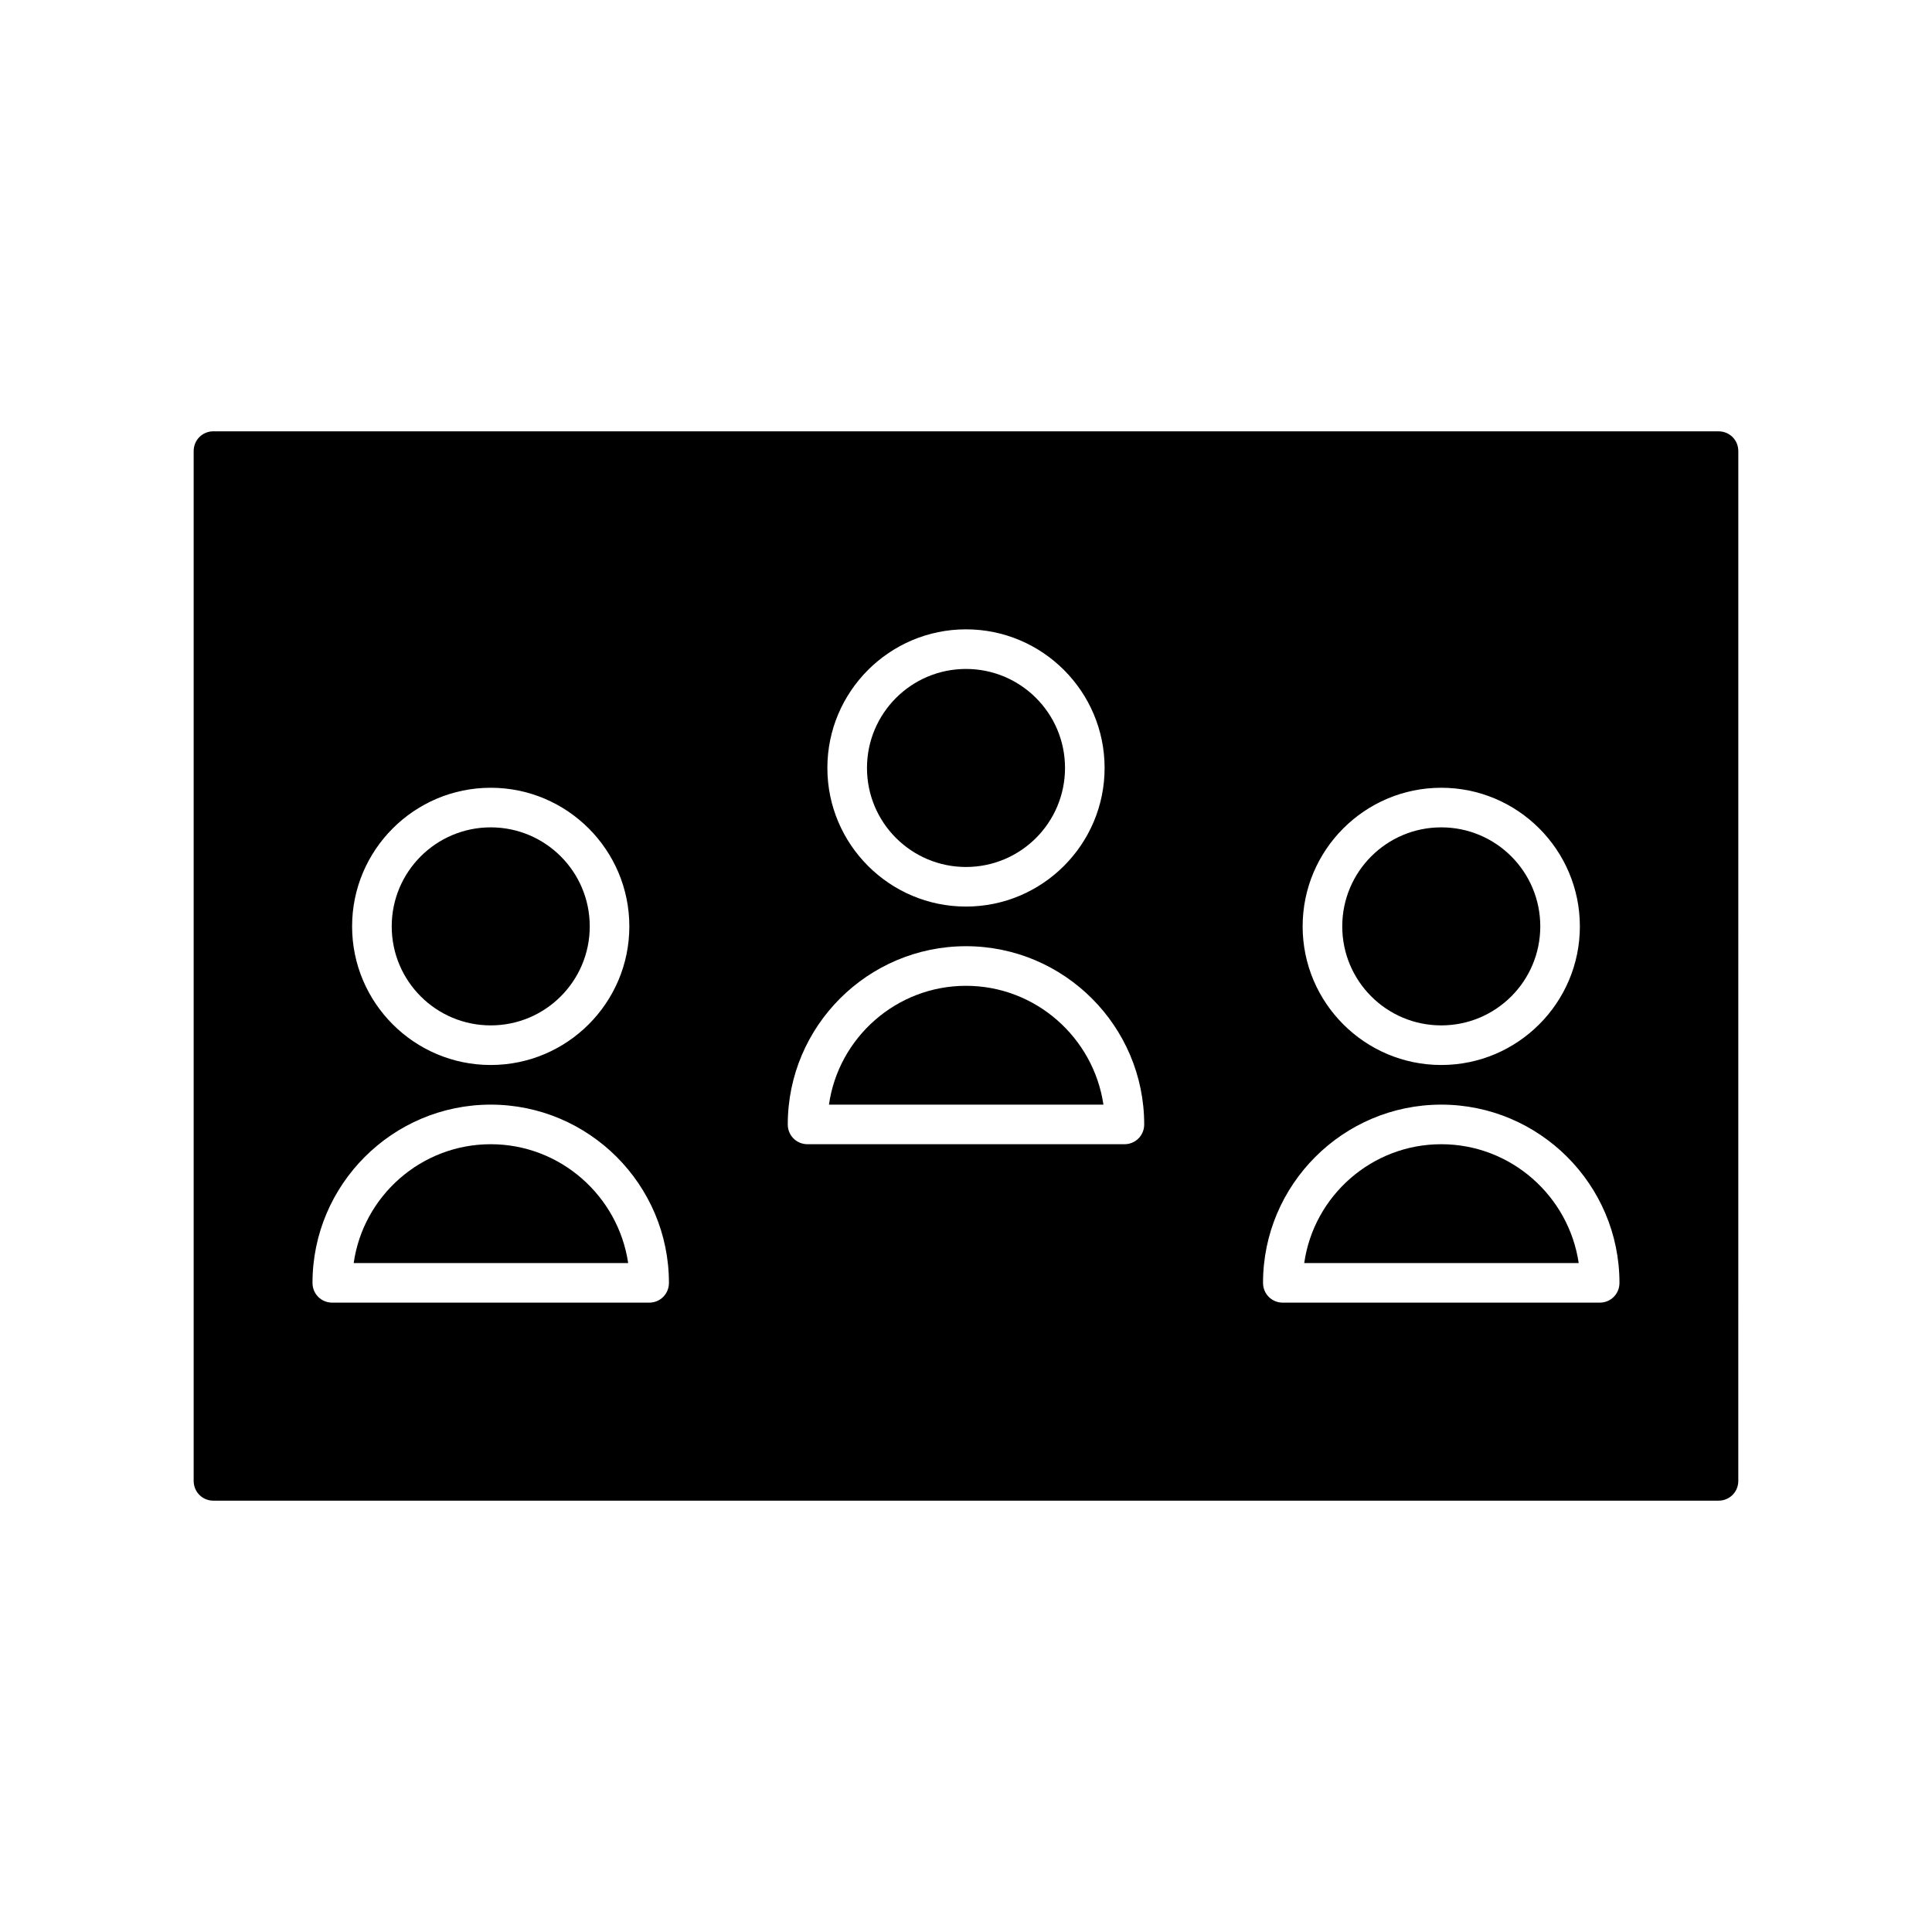 <?xml version="1.0" encoding="UTF-8"?>
<!-- Uploaded to: SVG Find, www.svgfind.com, Generator: SVG Find Mixer Tools -->
<svg fill="#000000" width="800px" height="800px" version="1.1" viewBox="144 144 512 512" xmlns="http://www.w3.org/2000/svg">
 <g>
  <path d="m300.29 389.5c0 14.492-11.746 26.238-26.238 26.238s-26.242-11.746-26.242-26.238c0-14.492 11.75-26.242 26.242-26.242s26.238 11.75 26.238 26.242"/>
  <path d="m426.24 347.52c0 14.492-11.746 26.238-26.238 26.238s-26.242-11.746-26.242-26.238c0-14.492 11.75-26.242 26.242-26.242s26.238 11.75 26.238 26.242"/>
  <path d="m552.19 389.5c0 14.492-11.75 26.238-26.242 26.238-14.492 0-26.238-11.746-26.238-26.238 0-14.492 11.746-26.242 26.238-26.242 14.492 0 26.242 11.75 26.242 26.242"/>
  <path d="m274.05 447.23c-18.473 0-33.797 13.75-36.316 31.488h72.738c-2.625-17.738-17.949-31.488-36.422-31.488z"/>
  <path d="m400 405.25c-18.473 0-33.797 13.75-36.316 31.488h72.738c-2.625-17.738-17.949-31.488-36.422-31.488z"/>
  <path d="m525.95 447.23c-18.473 0-33.797 13.75-36.316 31.488h72.738c-2.621-17.738-17.945-31.488-36.422-31.488z"/>
  <path d="m599.42 258.3h-398.85c-2.938 0-5.246 2.309-5.246 5.246v272.9c0 2.938 2.309 5.246 5.246 5.246h398.85c2.938 0 5.246-2.309 5.246-5.246l0.004-272.89c0-2.941-2.309-5.25-5.25-5.25zm-73.473 94.465c20.258 0 36.734 16.48 36.734 36.734 0 20.258-16.48 36.734-36.734 36.734-20.258 0-36.734-16.48-36.734-36.734s16.48-36.734 36.734-36.734zm-125.95-41.984c20.258 0 36.734 16.48 36.734 36.734 0 20.258-16.48 36.734-36.734 36.734-20.258 0-36.734-16.48-36.734-36.734-0.004-20.254 16.477-36.734 36.734-36.734zm-125.95 41.984c20.258 0 36.734 16.48 36.734 36.734 0 20.258-16.48 36.734-36.734 36.734-20.258 0.004-36.738-16.473-36.738-36.73 0-20.258 16.48-36.738 36.738-36.738zm41.984 136.45h-83.969c-2.938 0-5.246-2.309-5.246-5.246 0-26.031 21.203-47.23 47.23-47.23 26.031 0 47.23 21.203 47.23 47.23 0 2.938-2.309 5.246-5.246 5.246zm125.95-41.984h-83.969c-2.938 0-5.246-2.309-5.246-5.246 0-26.031 21.203-47.23 47.23-47.23 26.031 0 47.23 21.203 47.23 47.23 0 2.938-2.309 5.246-5.246 5.246zm125.95 41.984h-83.969c-2.938 0-5.246-2.309-5.246-5.246 0-26.031 21.203-47.23 47.23-47.23 26.031 0 47.23 21.203 47.23 47.23 0.004 2.938-2.305 5.246-5.246 5.246z"/>
 </g>
</svg>